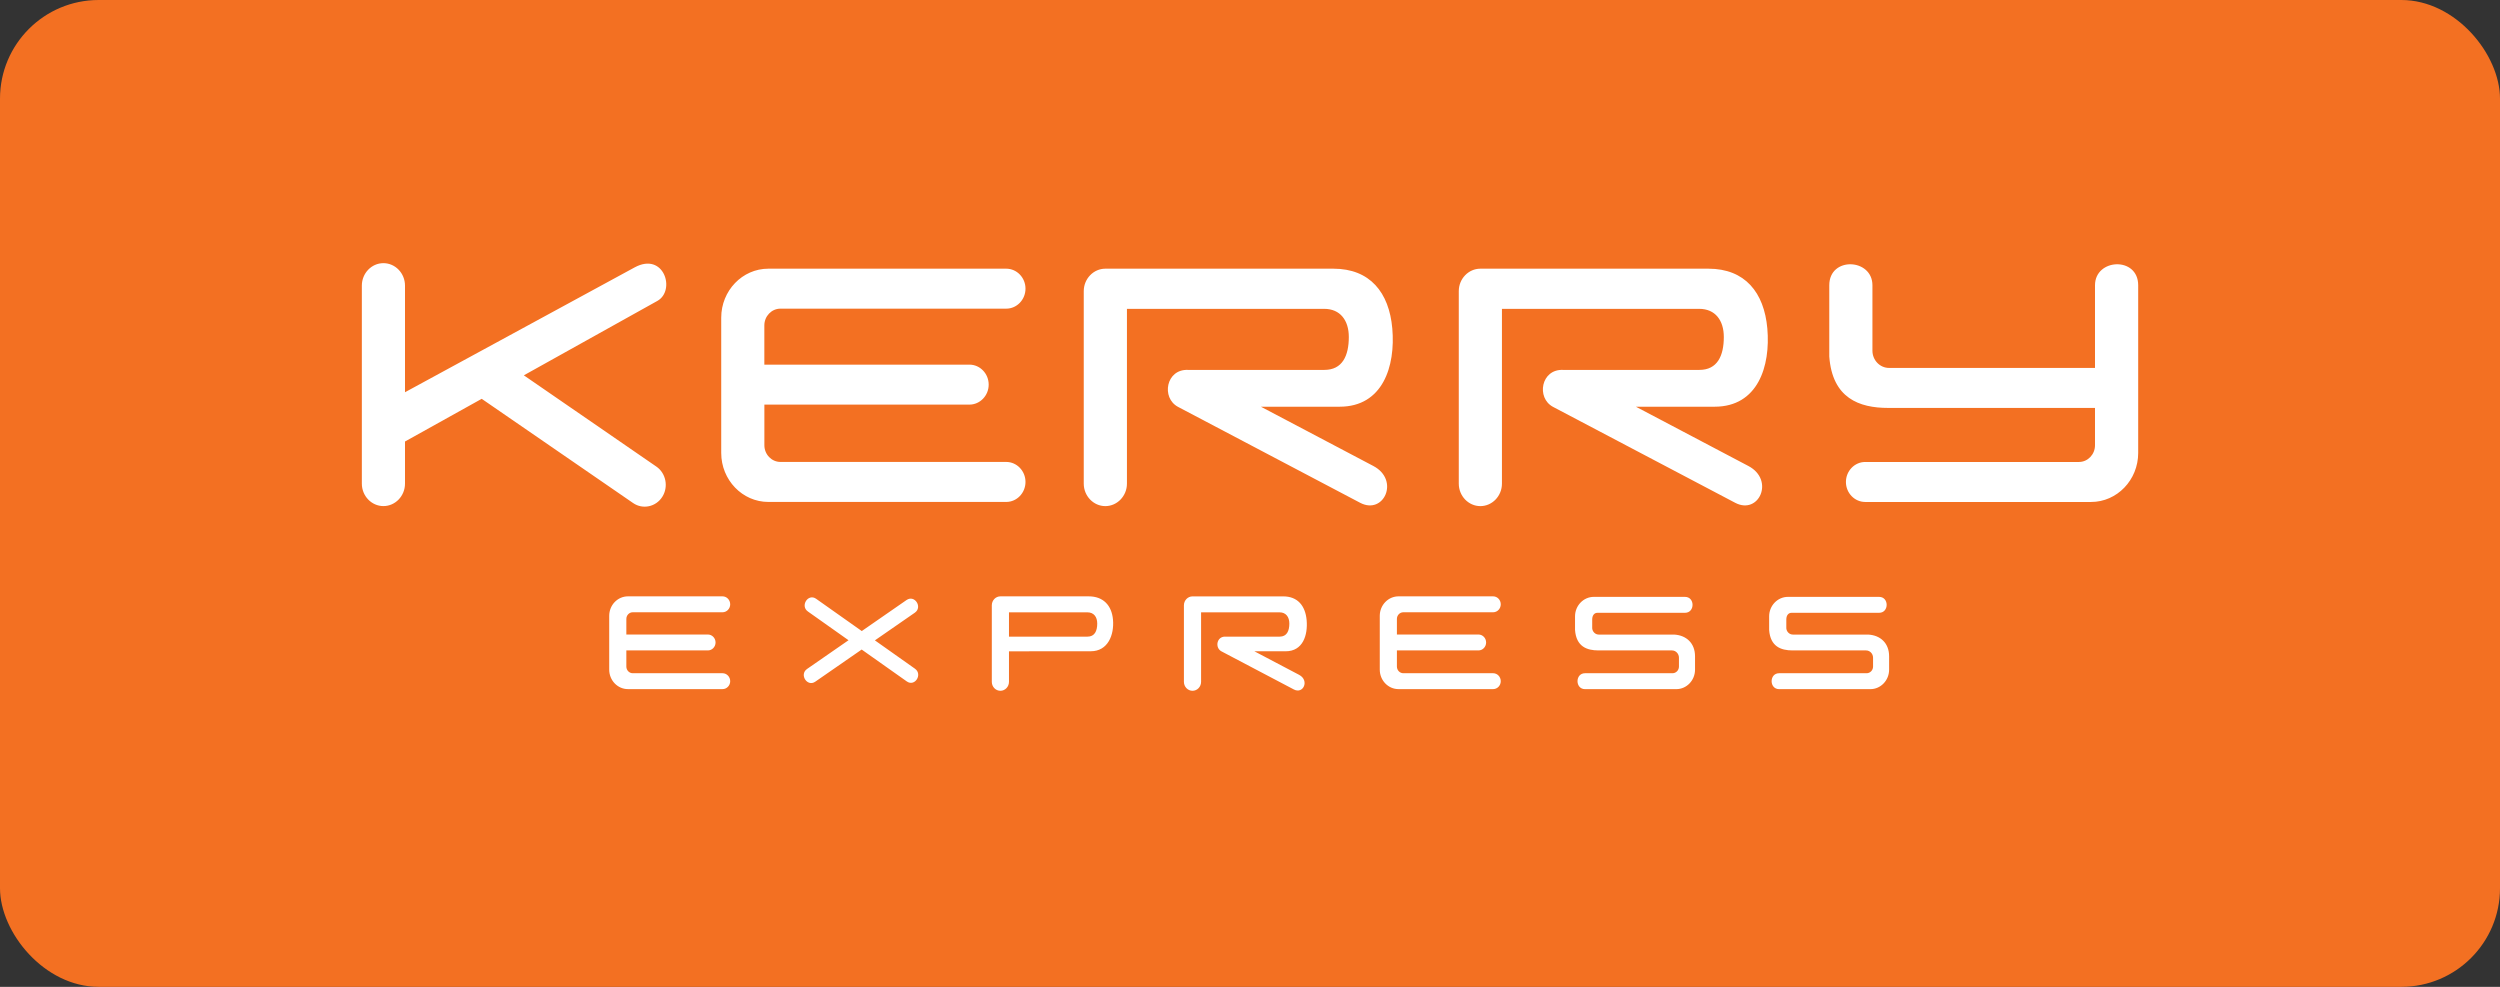 <svg width="76" height="30" viewBox="0 0 76 30" fill="none" xmlns="http://www.w3.org/2000/svg">
<rect x="0" y="0" width="76" height="30" fill="#333333" stroke="none"/>
<rect width="76" height="30" rx="3" fill="#F37022"/>
<path fill-rule="evenodd" clip-rule="evenodd" d="M11.656 8C12.017 8 12.312 8.307 12.312 8.682V11.924L19.293 8.129C20.184 7.644 20.552 8.833 19.982 9.149L15.925 11.41L19.953 14.184C20.246 14.385 20.328 14.8 20.133 15.105C19.939 15.41 19.54 15.495 19.247 15.293L14.644 12.124L12.312 13.422V14.703C12.312 15.078 12.017 15.385 11.656 15.385C11.295 15.385 11 15.078 11 14.703V8.682C11 8.307 11.295 8 11.656 8ZM33.602 8.168H40.536C41.646 8.168 42.23 8.89 42.326 9.986C42.427 11.14 42.035 12.364 40.724 12.364H38.331L41.75 14.166C42.559 14.593 42.069 15.664 41.349 15.285L35.814 12.37C35.294 12.096 35.446 11.215 36.117 11.245H40.261C40.808 11.245 41.004 10.816 41.004 10.245C41.004 9.739 40.743 9.389 40.256 9.389H34.259V14.703C34.259 15.078 33.963 15.386 33.602 15.386C33.242 15.386 32.946 15.078 32.946 14.703V8.85C32.947 8.475 33.242 8.168 33.602 8.168ZM30.056 11.693C30.056 12.027 29.792 12.3 29.471 12.3H23.237V13.535C23.237 13.815 23.457 14.043 23.726 14.043H30.59C30.912 14.043 31.175 14.317 31.175 14.651C31.175 14.985 30.912 15.259 30.59 15.259H23.357C22.568 15.259 21.925 14.59 21.925 13.77V9.657C21.925 8.836 22.568 8.168 23.357 8.168H30.59C30.912 8.168 31.175 8.441 31.175 8.775C31.175 9.11 30.912 9.383 30.59 9.383H23.725C23.456 9.383 23.236 9.612 23.236 9.892V11.085H29.471C29.793 11.085 30.056 11.358 30.056 11.693ZM45.003 8.168H51.937C53.046 8.168 53.631 8.89 53.727 9.986C53.828 11.14 53.436 12.364 52.125 12.364H49.731L53.151 14.166C53.959 14.593 53.47 15.664 52.75 15.285L47.214 12.37C46.695 12.096 46.847 11.215 47.518 11.245H51.662C52.208 11.245 52.404 10.816 52.404 10.245C52.404 9.739 52.144 9.389 51.656 9.389H45.659V14.703C45.659 15.078 45.364 15.386 45.003 15.386C44.642 15.386 44.347 15.078 44.347 14.703V8.85C44.347 8.475 44.642 8.168 45.003 8.168ZM57.4 12.401C59.495 12.401 61.592 12.401 63.688 12.401V13.536C63.688 13.816 63.468 14.044 63.199 14.044H56.701C56.38 14.044 56.116 14.318 56.116 14.652C56.116 14.986 56.38 15.26 56.701 15.26H63.569C64.358 15.26 65.001 14.591 65.001 13.771V8.672C65.001 7.79 63.688 7.853 63.688 8.672V11.185H57.427C57.149 11.185 56.922 10.95 56.922 10.661V8.672C56.922 7.853 55.61 7.79 55.61 8.672V10.836C55.702 12.107 56.522 12.401 57.4 12.401Z" fill="white"/>
<path fill-rule="evenodd" clip-rule="evenodd" d="M36.252 18.13H39.01C39.451 18.13 39.683 18.418 39.722 18.853C39.762 19.312 39.606 19.799 39.085 19.799H38.133L39.493 20.515C39.815 20.685 39.62 21.111 39.334 20.96L37.132 19.801C36.926 19.692 36.986 19.341 37.253 19.354H38.901C39.118 19.354 39.196 19.183 39.196 18.956C39.196 18.755 39.092 18.615 38.899 18.615H36.513V20.728C36.513 20.878 36.396 21 36.252 21C36.109 21 35.991 20.878 35.991 20.728V18.401C35.991 18.252 36.109 18.13 36.252 18.13ZM21.753 19.531C21.753 19.664 21.648 19.773 21.52 19.773H19.041V20.264C19.041 20.375 19.128 20.466 19.235 20.466H21.965C22.093 20.466 22.198 20.575 22.198 20.708C22.198 20.841 22.093 20.949 21.965 20.949H19.089C18.775 20.949 18.52 20.683 18.52 20.357V18.721C18.52 18.395 18.775 18.129 19.089 18.129H21.965C22.093 18.129 22.198 18.238 22.198 18.371C22.198 18.504 22.093 18.613 21.965 18.613H19.235C19.129 18.613 19.041 18.703 19.041 18.815V19.289H21.52C21.648 19.29 21.753 19.398 21.753 19.531ZM56.794 19.291C57.165 19.311 57.429 19.552 57.429 19.951V20.358C57.429 20.684 57.173 20.95 56.86 20.95H54.086C53.781 20.95 53.781 20.466 54.086 20.466H56.746C56.853 20.466 56.941 20.375 56.941 20.264V19.994C56.941 19.872 56.845 19.773 56.728 19.773C55.955 19.773 55.257 19.773 54.493 19.773C54.144 19.773 53.818 19.657 53.782 19.151V18.737C53.782 18.412 54.038 18.145 54.351 18.145H57.125C57.431 18.145 57.431 18.629 57.125 18.629H54.465C54.358 18.629 54.304 18.72 54.304 18.831V19.101C54.313 19.207 54.399 19.291 54.504 19.291H56.794V19.291ZM45.178 19.531C45.178 19.664 45.074 19.773 44.946 19.773H42.466V20.264C42.466 20.375 42.554 20.466 42.661 20.466H45.391C45.519 20.466 45.623 20.575 45.623 20.708C45.623 20.841 45.519 20.949 45.391 20.949H42.514C42.2 20.949 41.945 20.683 41.945 20.357V18.721C41.945 18.395 42.201 18.129 42.514 18.129H45.391C45.519 18.129 45.623 18.238 45.623 18.371C45.623 18.504 45.519 18.613 45.391 18.613H42.661C42.554 18.613 42.466 18.703 42.466 18.815V19.289H44.946C45.074 19.29 45.178 19.398 45.178 19.531ZM50.894 19.291C51.264 19.311 51.529 19.552 51.529 19.951V20.358C51.529 20.684 51.273 20.95 50.959 20.95H48.185C47.88 20.95 47.88 20.466 48.185 20.466H50.845C50.952 20.466 51.04 20.375 51.04 20.264V19.994C51.04 19.872 50.944 19.773 50.828 19.773C50.054 19.773 49.356 19.773 48.593 19.773C48.243 19.773 47.917 19.657 47.881 19.151V18.737C47.881 18.412 48.137 18.145 48.45 18.145H51.224C51.53 18.145 51.53 18.629 51.224 18.629H48.564C48.457 18.629 48.403 18.72 48.403 18.831V19.101C48.412 19.207 48.498 19.291 48.603 19.291H50.894V19.291ZM30.673 19.354H33.06C33.277 19.354 33.356 19.183 33.356 18.956C33.356 18.755 33.252 18.615 33.059 18.615H30.673V19.354V19.354ZM30.673 19.8V20.728C30.673 20.878 30.555 21 30.412 21C30.268 21 30.151 20.878 30.151 20.728V18.401C30.151 18.252 30.268 18.129 30.412 18.129H33.097C33.539 18.129 33.797 18.404 33.835 18.839C33.875 19.298 33.683 19.798 33.161 19.798L30.673 19.8ZM24.786 20.722L26.195 19.746L27.566 20.715C27.809 20.888 28.058 20.501 27.814 20.328L26.597 19.467L27.811 18.626C28.055 18.456 27.804 18.071 27.559 18.241L26.198 19.184L24.81 18.203C24.567 18.03 24.317 18.42 24.561 18.59L25.795 19.463L24.535 20.336C24.289 20.506 24.542 20.894 24.786 20.722Z" fill="white"/>
</svg>
